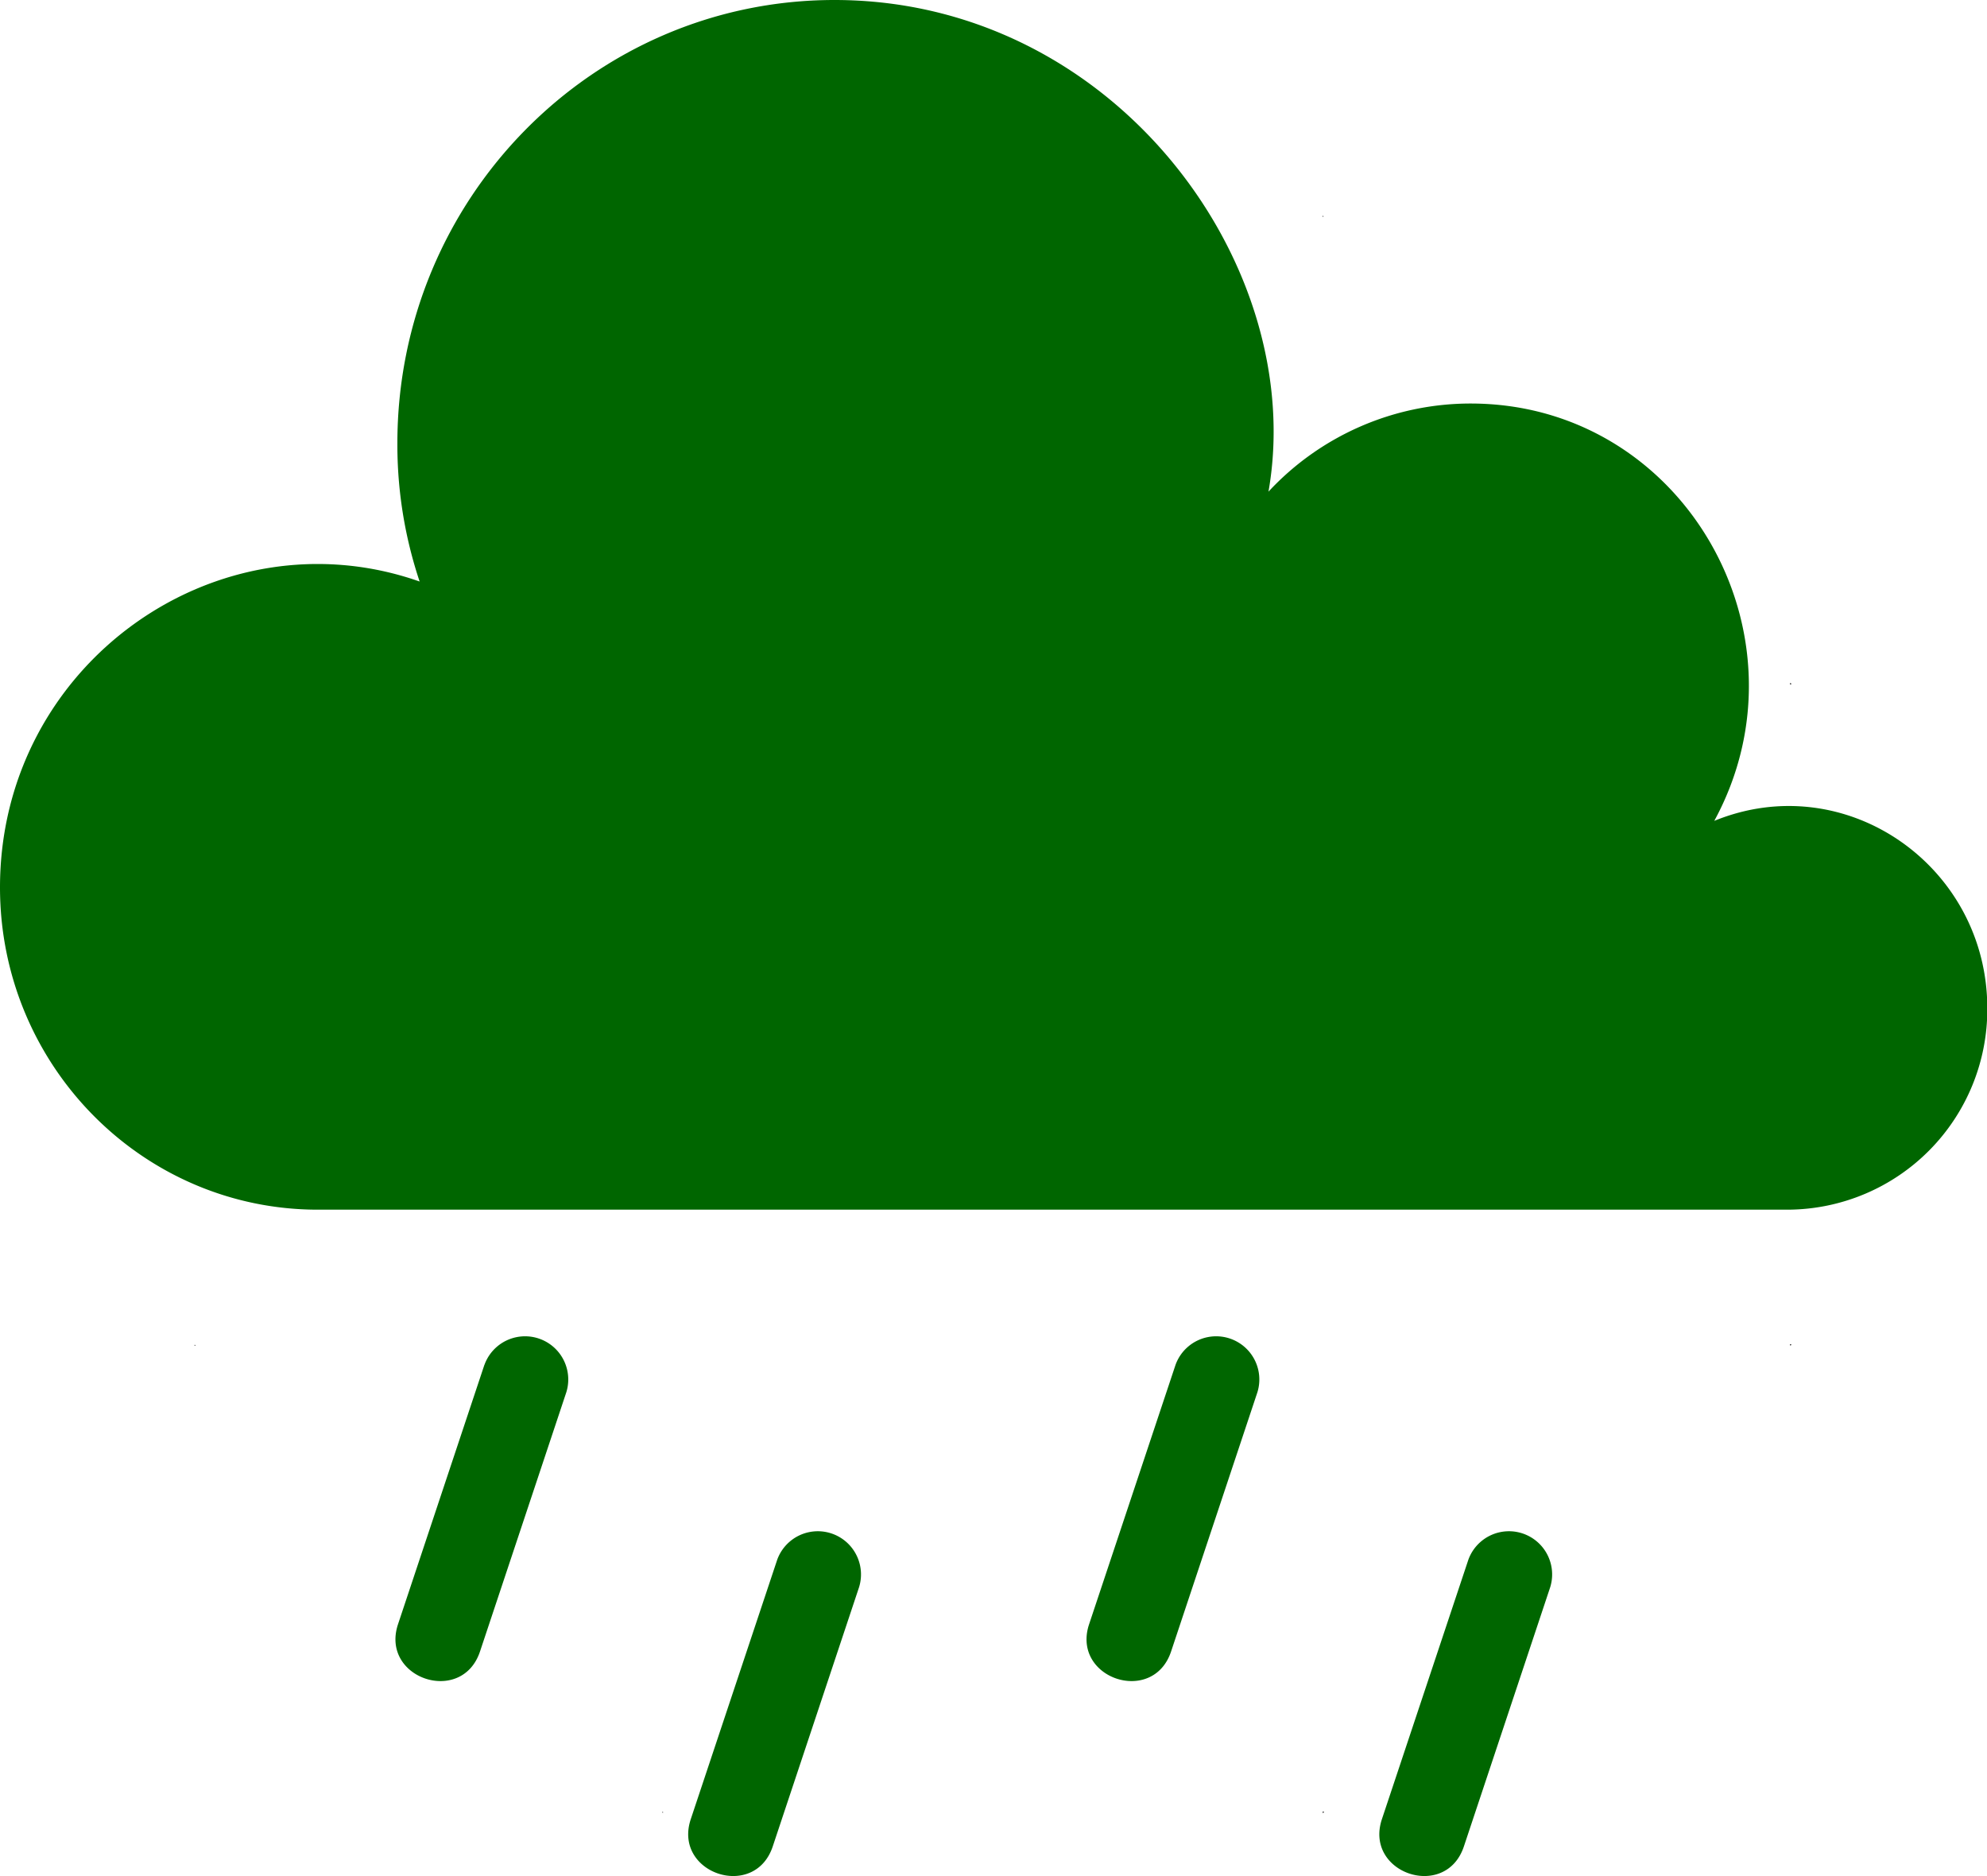 <svg id="Слой_1" data-name="Слой 1" xmlns="http://www.w3.org/2000/svg" viewBox="0 0 329.47 311.02"><defs><style>.cls-1{fill:#424242;}.cls-2{fill:#060;}</style></defs><path class="cls-1" d="M297.05,222.85h-.27c0,.13,0,.13.13.27Z"/><path class="cls-1" d="M219.58,300.45c-.13-.13-.13-.13-.27-.13v.27Z"/><path class="cls-1" d="M109.93,300.59v-.27l-.14.13Z"/><path class="cls-1" d="M32.32,223.12l.14-.14h-.27Z"/><path class="cls-1" d="M32.19,113.47h.27l-.14-.14Z"/><path class="cls-1" d="M109.65,35.86c.14.14.14.14.28.14v-.14Z"/><path class="cls-1" d="M219.31,35.73V36l.14-.14Z"/><path class="cls-1" d="M296.91,113.19c-.13.14-.13.14-.13.28h.27Z"/><path class="cls-2" d="M0,147.12c0,29.5,23.63,53.43,52.71,53.43H296.52a33.21,33.21,0,0,0,33-33.38c0-23.57-23.45-40-45.27-31.08,16.74-30.8-5.08-69.19-40.4-69.19a45.75,45.75,0,0,0-33.52,14.61C216.9,44.06,184.9,0,138.37,0,98.26,0,65.89,33,65.89,73.49a71.43,71.43,0,0,0,3.69,22.92C36.15,84.65,0,110,0,147.12Z"/><path class="cls-2" d="M80.32,226.27,66,269.27c-3,9,10.58,13.55,13.59,4.53l14.32-43a7.16,7.16,0,0,0-13.58-4.53Z"/><path class="cls-2" d="M128.87,258.59l-14.33,43c-3,9,10.58,13.55,13.59,4.53l14.32-43a7.16,7.16,0,0,0-13.58-4.53Z"/><path class="cls-2" d="M194.92,226.27l-14.33,43c-3,9,10.58,13.55,13.59,4.53l14.32-43a7.16,7.16,0,0,0-13.58-4.53Z"/><path class="cls-2" d="M243.47,258.59l-14.33,43c-3,9,10.58,13.55,13.59,4.53l14.32-43a7.16,7.16,0,0,0-13.58-4.53Z"/></svg>